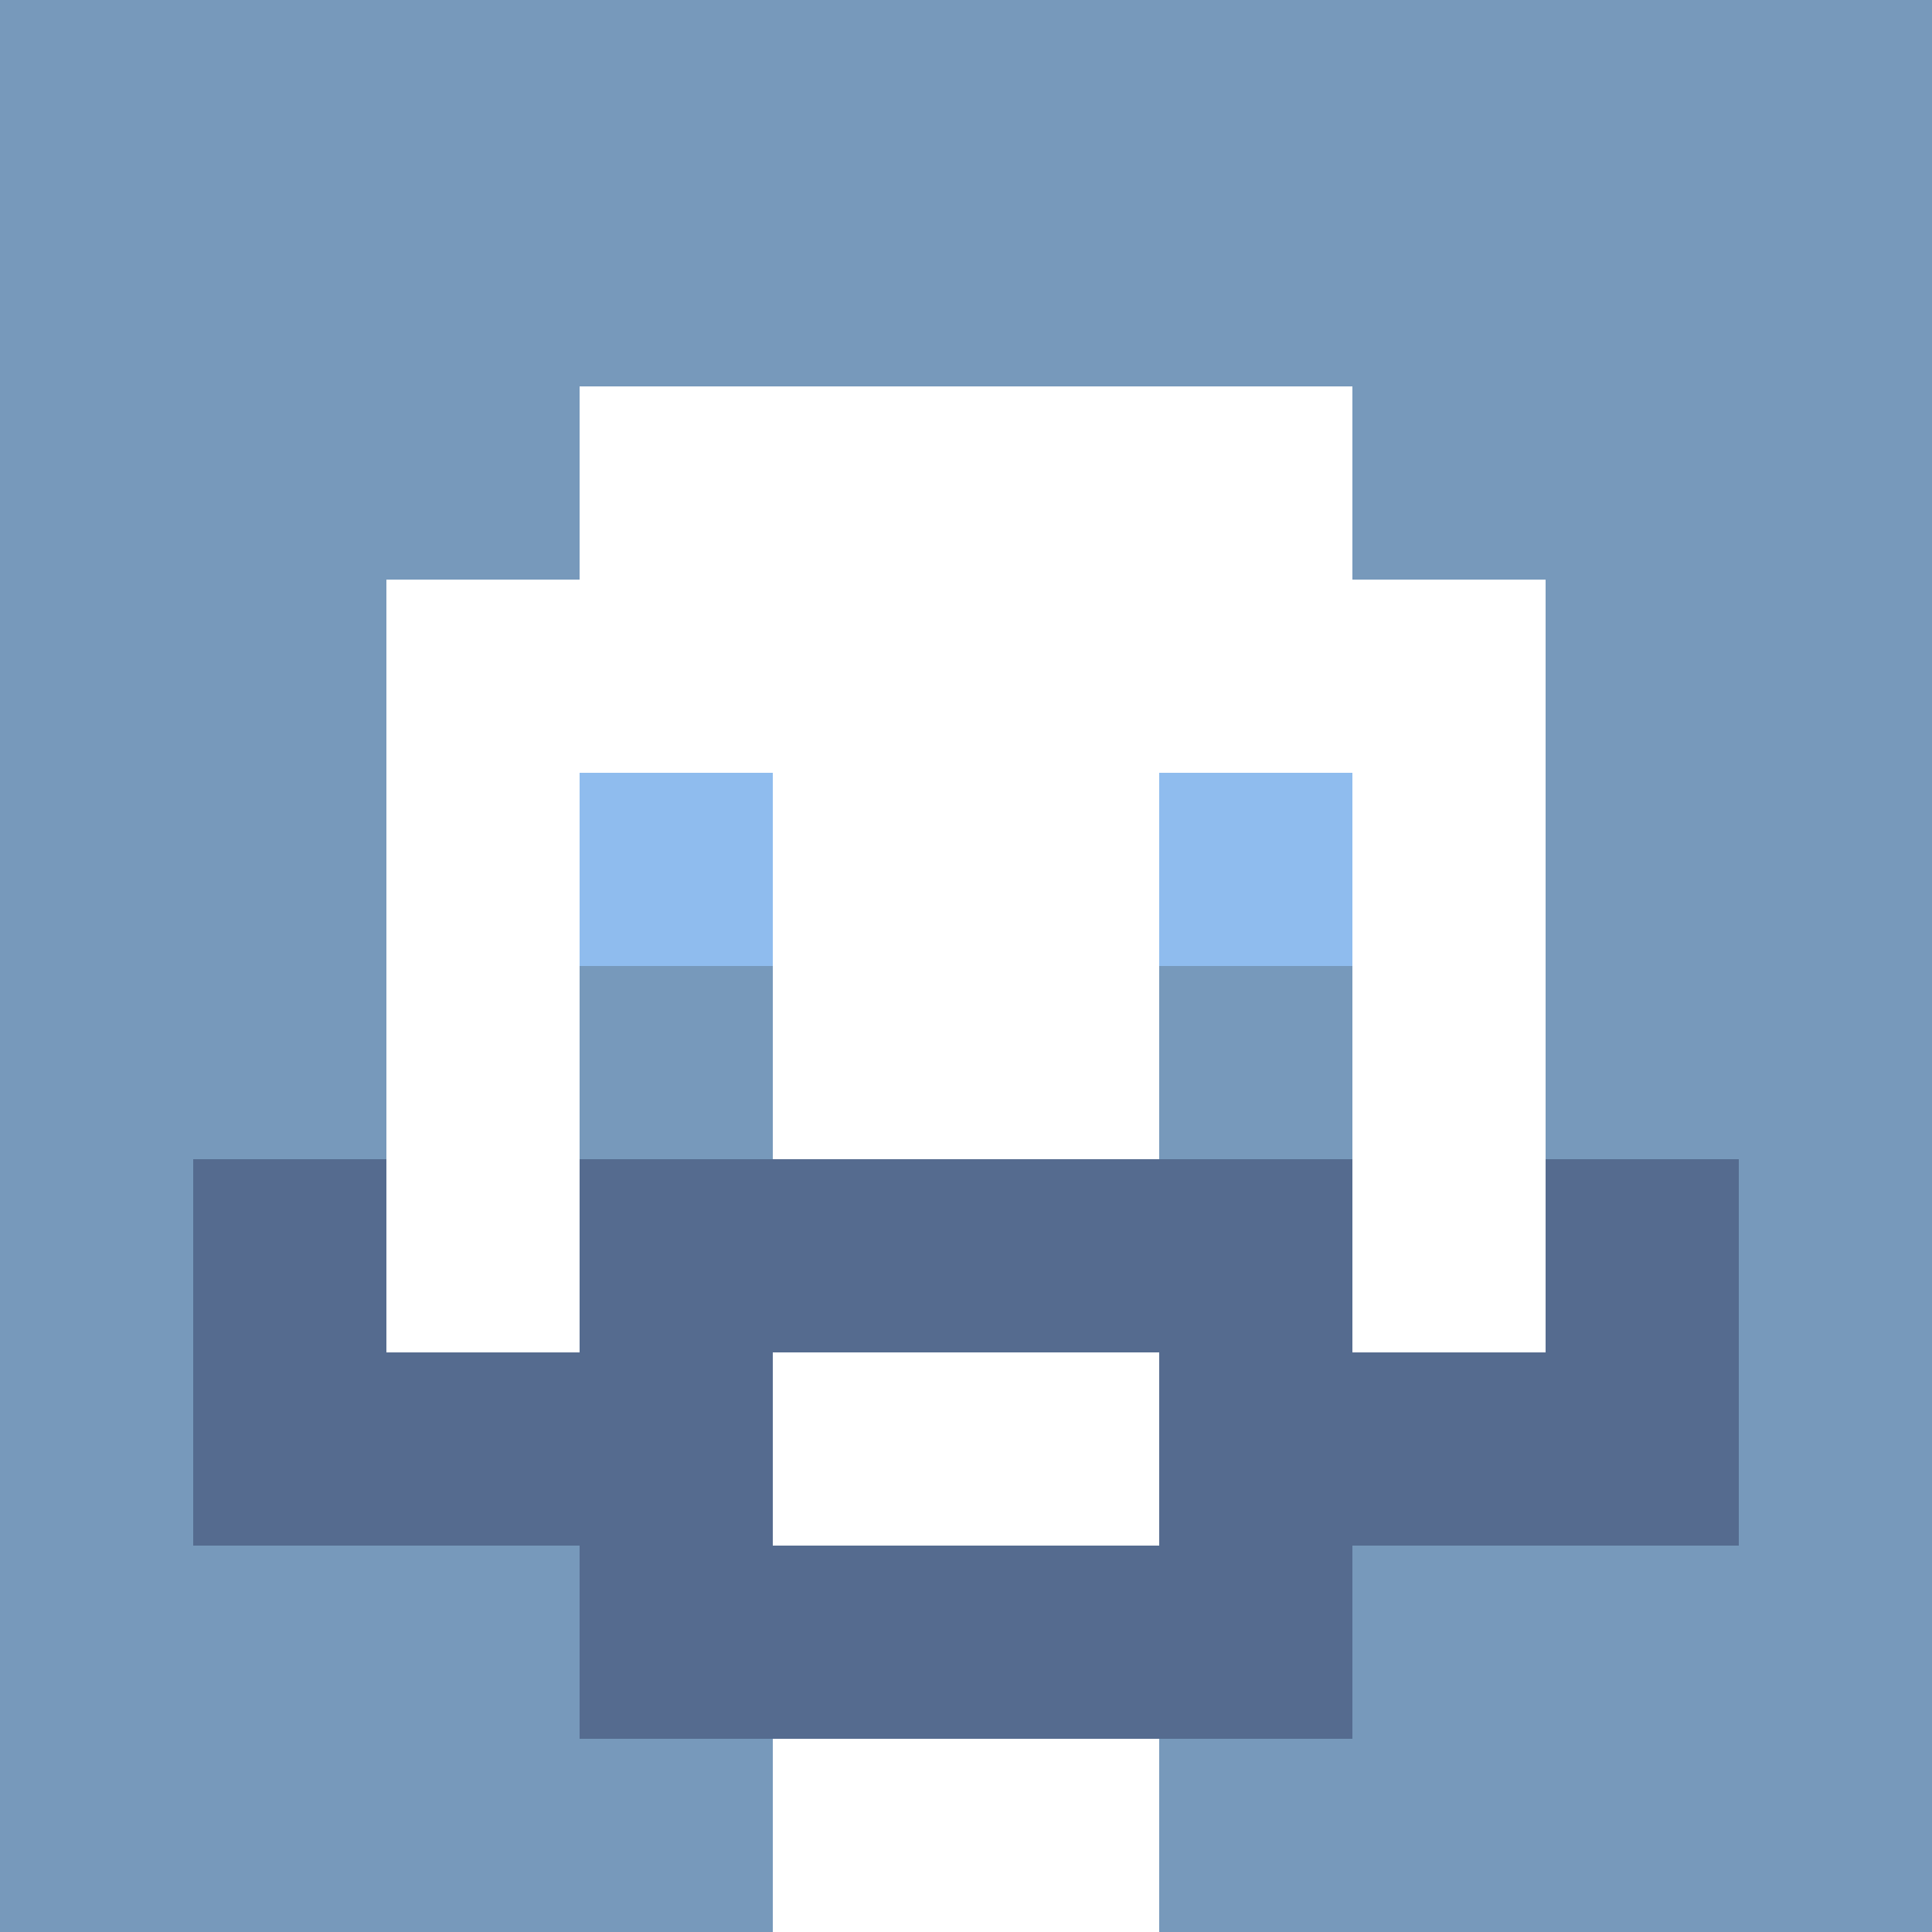 <svg xmlns="http://www.w3.org/2000/svg" version="1.1" width="600" height="600" viewBox="0 0 966 966">
<title>'goose-pfp-classic' by Dmitri Cherniak</title>
<desc>The Goose Is Loose (Blue Edition)</desc>
<rect width="100%" height="100%" fill="#7272cc"></rect>
<g>
  <g id="0-0">
    <rect x="0" y="0" height="966" width="966" fill="#7799BB"></rect>
    
    <g>
      <rect id="0-0-3-2-4-7" x="289.8" y="193.2" width="386.4" height="676.2" fill="#FFFFFF"></rect>
      <rect id="0-0-2-3-6-5" x="193.2" y="289.8" width="579.6" height="483" fill="#FFFFFF"></rect>
      <rect id="0-0-4-8-2-2" x="386.4" y="772.8" width="193.2" height="193.2" fill="#FFFFFF"></rect>
      <rect id="0-0-1-6-8-1" x="96.6" y="579.6" width="772.8" height="96.6" fill="#FFFFFF"></rect>
      <rect id="0-0-1-7-8-1" x="96.6" y="676.2" width="772.8" height="96.6" fill="#556B8F"></rect>
      <rect id="0-0-3-6-4-3" x="289.8" y="579.6" width="386.4" height="289.8" fill="#556B8F"></rect>
      <rect id="0-0-4-7-2-1" x="386.4" y="676.2" width="193.2" height="96.6" fill="#FFFFFF"></rect>
      <rect id="0-0-1-6-1-2" x="96.6" y="579.6" width="96.6" height="193.2" fill="#556B8F"></rect>
      <rect id="0-0-8-6-1-2" x="772.8" y="579.6" width="96.6" height="193.2" fill="#556B8F"></rect>
      <rect id="0-0-3-4-1-1" x="289.8" y="386.4" width="96.6" height="96.6" fill="#8FBCEE"></rect>
      <rect id="0-0-6-4-1-1" x="579.6" y="386.4" width="96.6" height="96.6" fill="#8FBCEE"></rect>
      <rect id="0-0-3-5-1-1" x="289.8" y="483" width="96.6" height="96.6" fill="#7799BB"></rect>
      <rect id="0-0-6-5-1-1" x="579.6" y="483" width="96.6" height="96.6" fill="#7799BB"></rect>
      </g>
  </g>
</g>
</svg>